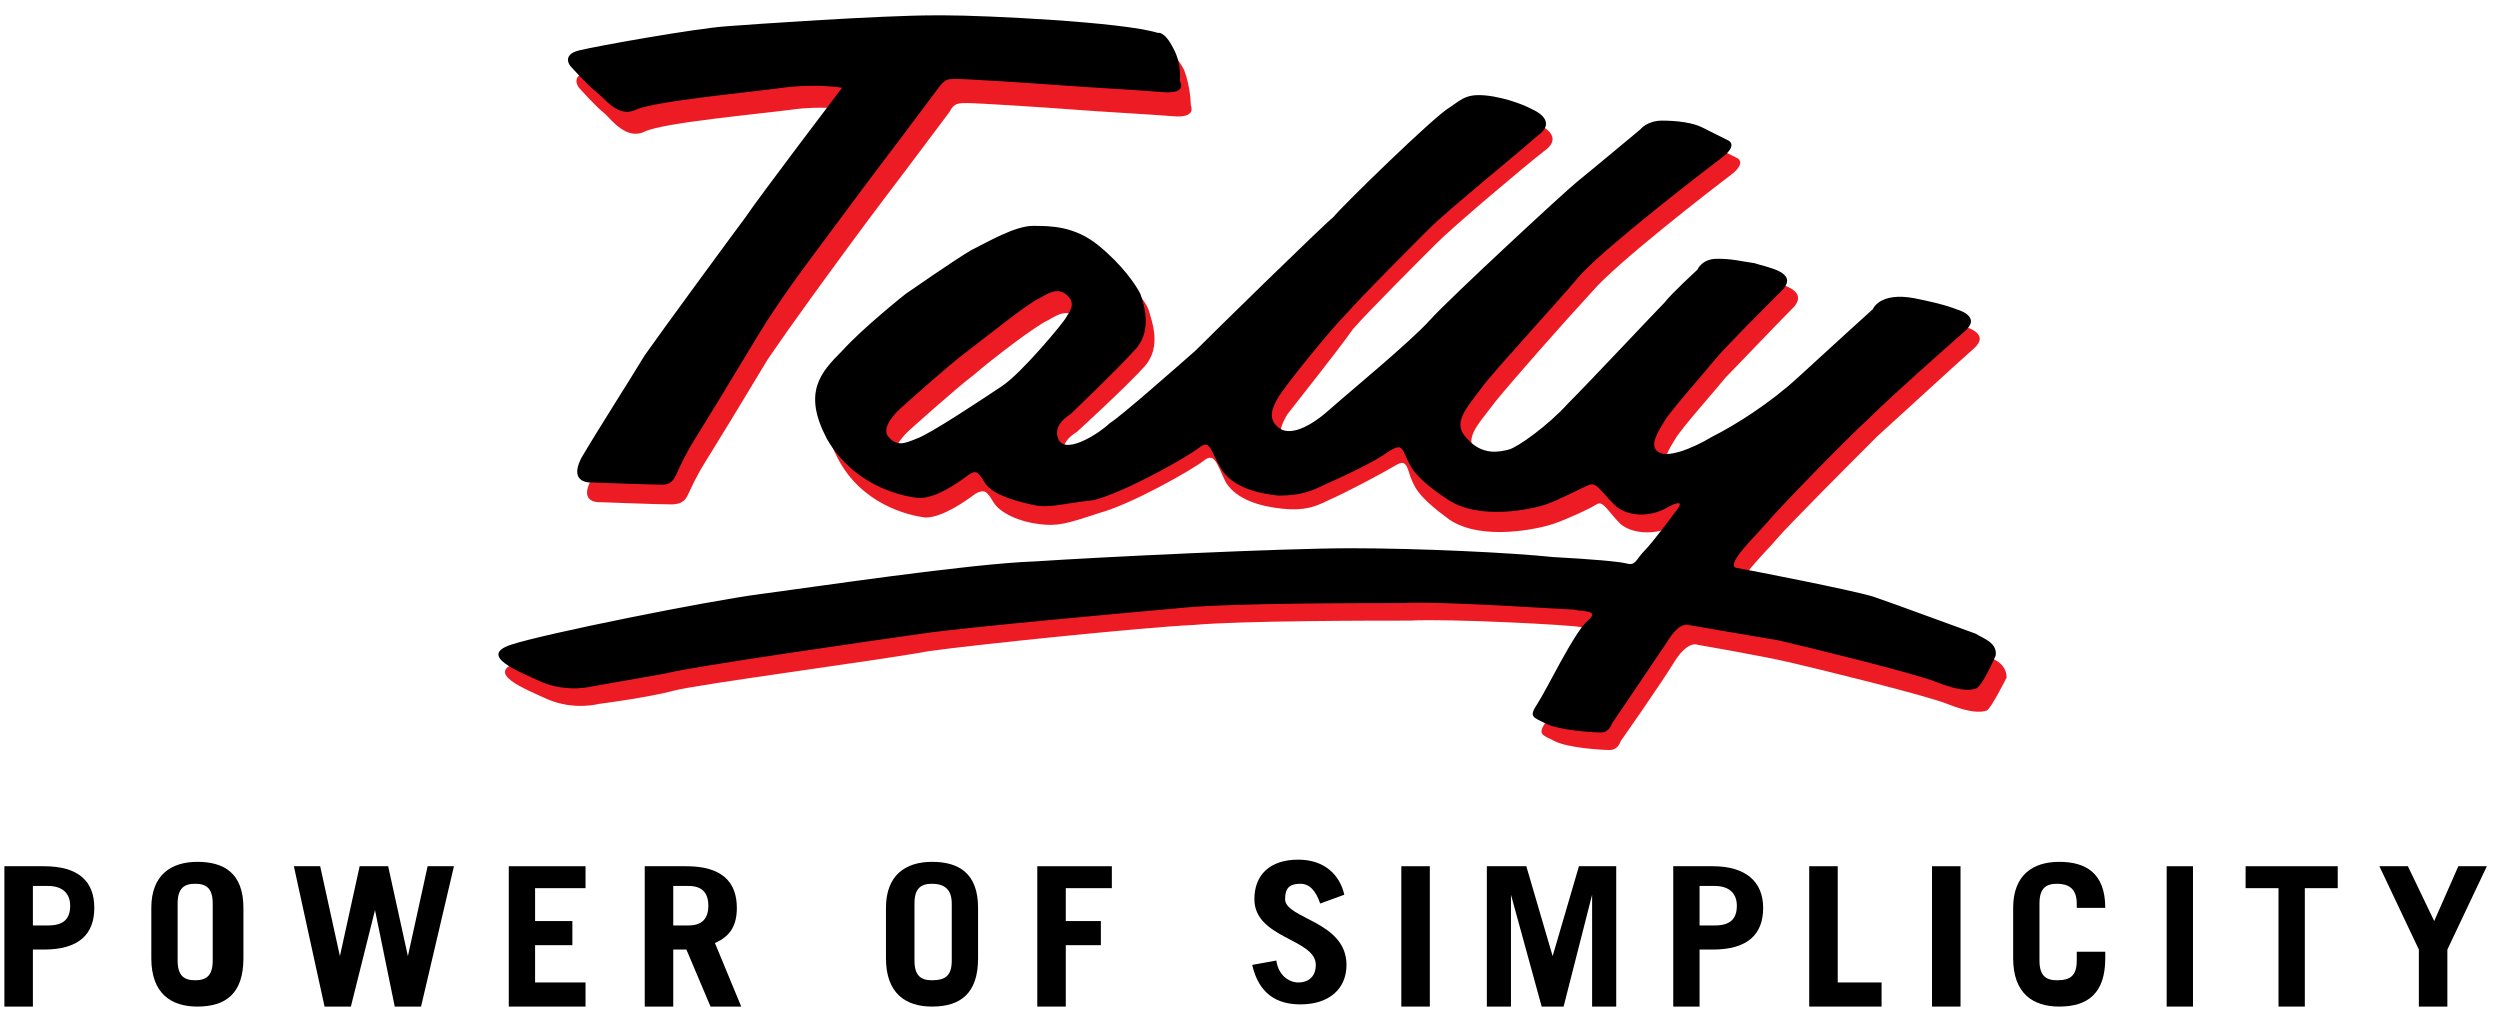 <?xml version="1.0" encoding="utf-8"?>
<!-- Generator: Adobe Illustrator 24.0.0, SVG Export Plug-In . SVG Version: 6.00 Build 0)  -->
<svg version="1.1" id="Layer_1" xmlns="http://www.w3.org/2000/svg" xmlns:xlink="http://www.w3.org/1999/xlink" x="0px" y="0px"
	 viewBox="0 0 114 46" style="enable-background:new 0 0 114 46;" xml:space="preserve">
<style type="text/css">
	.st0{fill-rule:evenodd;clip-rule:evenodd;}
	.st1{fill-rule:evenodd;clip-rule:evenodd;fill:#ED1C24;}
</style>
<g>
	<path class="st0" d="M1.5,40.4h0.7c0.6,0,1,0.3,1,0.9c0,0.6-0.3,0.9-1,0.9H1.5V40.4L1.5,40.4z M1.5,45.9v-2.6H2
		c1.6,0,2.3-0.7,2.3-1.9S3.6,39.5,2,39.5H0.2v6.4H1.5L1.5,45.9z"/>
	<path class="st0" d="M8.1,41.2c0-0.7,0.3-0.9,0.8-0.9c0.5,0,0.8,0.2,0.8,0.9v2.6c0,0.7-0.3,0.9-0.8,0.9c-0.5,0-0.8-0.2-0.8-0.9
		V41.2L8.1,41.2z M6.9,43.7c0,1.6,0.9,2.2,2.1,2.2c1.3,0,2.1-0.6,2.1-2.2v-2.3c0-1.6-0.9-2.1-2.1-2.1c-1.2,0-2.1,0.6-2.1,2.1
		L6.9,43.7L6.9,43.7z"/>
	<polygon class="st0" points="14.8,45.9 16,45.9 17.1,41.5 17.1,41.5 18,45.9 19.2,45.9 20.7,39.5 19.5,39.5 18.6,43.6 18.6,43.6 
		17.7,39.5 16.4,39.5 15.5,43.6 15.5,43.6 14.6,39.5 13.4,39.5 	"/>
	<polygon class="st0" points="26.7,45.9 26.7,44.8 24.4,44.8 24.4,43.1 26.1,43.1 26.1,42 24.4,42 24.4,40.5 26.7,40.5 26.7,39.5 
		23.2,39.5 23.2,45.9 	"/>
	<path class="st0" d="M30.7,40.4h0.7c0.6,0,0.9,0.3,0.9,0.9c0,0.6-0.3,0.9-0.9,0.9h-0.7V40.4L30.7,40.4z M33.8,45.9L32.6,43
		c0.7-0.3,1-0.8,1-1.6c0-1.2-0.7-1.9-2.3-1.9h-1.9v6.4h1.3v-2.6h0.6l1.1,2.6H33.8L33.8,45.9z"/>
	<path class="st0" d="M41.7,41.2c0-0.7,0.3-0.9,0.8-0.9c0.5,0,0.9,0.2,0.9,0.9v2.6c0,0.7-0.3,0.9-0.9,0.9c-0.5,0-0.8-0.2-0.8-0.9
		V41.2L41.7,41.2z M40.4,43.7c0,1.6,0.9,2.2,2.1,2.2c1.3,0,2.1-0.6,2.1-2.2v-2.3c0-1.6-0.9-2.1-2.1-2.1c-1.2,0-2.1,0.6-2.1,2.1V43.7
		L40.4,43.7z"/>
	<polygon class="st0" points="48.6,45.9 48.6,43.1 50.2,43.1 50.2,42 48.6,42 48.6,40.5 50.7,40.5 50.7,39.5 47.3,39.5 47.3,45.9 	
		"/>
	<path class="st0" d="M61.3,40.8c-0.2-0.9-0.9-1.6-2.1-1.6c-1.3,0-2,0.7-2,1.8c0,1.8,2.8,1.8,2.8,3c0,0.5-0.3,0.8-0.8,0.8
		c-0.4,0-0.9-0.3-1-1L57.1,44c0.3,1.3,1.1,1.8,2.2,1.8c1.3,0,2.1-0.7,2.1-1.8c0-2-2.8-2.1-2.8-3c0-0.5,0.2-0.7,0.7-0.7
		c0.4,0,0.7,0.3,0.9,0.9L61.3,40.8L61.3,40.8z"/>
	<polygon class="st0" points="65.2,45.9 65.2,39.5 63.9,39.5 63.9,45.9 	"/>
	<polygon class="st0" points="68.9,45.9 68.9,40.8 68.9,40.8 70.3,45.9 71.3,45.9 72.6,40.8 72.6,40.8 72.6,45.9 73.7,45.9 
		73.7,39.5 72,39.5 70.8,43.6 70.8,43.6 69.6,39.5 67.8,39.5 67.8,45.9 	"/>
	<path class="st0" d="M77.5,40.4h0.7c0.6,0,1,0.3,1,0.9c0,0.6-0.3,0.9-1,0.9h-0.7V40.4L77.5,40.4z M77.5,45.9v-2.6h0.6
		c1.6,0,2.3-0.7,2.3-1.9s-0.8-1.9-2.3-1.9h-1.8v6.4L77.5,45.9L77.5,45.9z"/>
	<polygon class="st0" points="85.8,45.9 85.8,44.8 83.8,44.8 83.8,39.5 82.5,39.5 82.5,45.9 	"/>
	<polygon class="st0" points="89.4,45.9 89.4,39.5 88.1,39.5 88.1,45.9 	"/>
	<path class="st0" d="M93,41.2c0-0.7,0.3-0.9,0.8-0.9c0.5,0,0.9,0.2,0.9,0.9v0.2H96v0c0-1.6-0.9-2.1-2.1-2.1c-1.2,0-2.1,0.6-2.1,2.1
		v2.3c0,1.6,0.9,2.2,2.1,2.2c1.3,0,2.1-0.6,2.1-2.2v-0.3h-1.3v0.4c0,0.7-0.3,0.9-0.9,0.9c-0.5,0-0.8-0.2-0.8-0.9V41.2L93,41.2z"/>
	<polygon class="st0" points="100,45.9 100,39.5 98.8,39.5 98.8,45.9 	"/>
	<polygon class="st0" points="102.4,39.5 102.4,40.5 103.9,40.5 103.9,45.9 105.1,45.9 105.1,40.5 106.6,40.5 106.6,39.5 	"/>
	<polygon class="st0" points="109.8,39.5 108.5,39.5 110.3,43.3 110.3,45.9 111.6,45.9 111.6,43.3 113.4,39.5 112.1,39.5 111,42 	
		"/>
	<path class="st1" d="M46.1,18.6c0.9-0.6,2.8-2.9,2.9-3.1c0.1-0.2,0.5-0.6,0.1-1c-0.4-0.4-0.8-0.2-1.3,0.1c-0.5,0.2-2.6,1.8-3.4,2.5
		c-0.8,0.6-2.8,2.4-2.8,2.4s-1.1,0.9-0.7,1.4c0.4,0.5,0.8,0.3,1.3,0.1C42.8,20.8,45.2,19.2,46.1,18.6L46.1,18.6z M90.5,29.9
		c0.3,0.1,1,0.3,1,1c0,0-0.7,1.4-0.9,1.5c-0.3,0.1-0.8,0.1-1.8-0.3c-1-0.4-5.9-1.6-7.2-1.9c-1.3-0.3-4.2-0.8-4.2-0.8s-0.4-0.2-1,0.7
		c-0.6,1-2.5,3.7-2.5,3.7s-0.1,0.4-0.5,0.4c-0.4,0-1.9-0.1-2.5-0.4c-0.6-0.3-0.8-0.3-0.4-0.9c0.4-0.6,1.7-3.3,2.3-3.8
		c0.5-0.5-0.4-0.4-0.7-0.5c-0.3-0.1-6.1-0.4-7.8-0.3c-1.7,0-7.7,0-9.9,0.2c-2.2,0.1-10,0.9-12.1,1.2c-2.1,0.4-10.5,1.5-11.6,1.8
		s-3.4,0.6-3.4,0.6s-1.1,0.3-2.3-0.2c-1.1-0.5-2.9-1.2-1.4-1.7c1.5-0.5,9-2,11.3-2.3c2.3-0.4,9.6-1.4,12.6-1.5s11.3-0.6,14.4-0.6
		c3.1,0,7.3,0.2,9.2,0.4c1.8,0.1,3,0.2,3.4,0.3c0.4,0.1,0.4-0.2,0.8-0.6c0.4-0.4,1.5-1.9,1.5-1.9s0.4-0.6-0.4-0.1
		c-0.7,0.5-1.9,0.5-2.5,0c-0.6-0.6-0.8-1.1-1.1-0.9c-0.3,0.2-1.4,0.7-2,0.9c-0.6,0.2-3.2,0.8-4.7-0.2c-1.5-1.1-1.6-1.5-1.8-2
		C64.1,21,64,21,63.5,21.3c-0.5,0.3-2.2,1.2-2.9,1.5c-0.6,0.3-1.1,0.5-2.1,0.4c-1-0.1-2.1-0.4-2.6-1.2c-0.4-0.8-0.5-1.4-1-1
		c-0.5,0.4-3.3,2-4.8,2.4c-1.5,0.5-1.9,0.6-2.7,0.5c-0.9-0.1-1.8-0.5-2.1-1c-0.3-0.5-0.4-0.6-0.8-0.4c-0.4,0.3-1.5,1.1-2.3,1.1
		c-0.8-0.1-2.9-0.6-4-2.7c-1.1-2.1-0.3-3,0.7-4.1c1-1,2.8-2.6,2.8-2.6s2.3-1.7,3-2c0.8-0.4,2-1.1,2.8-1.1c0.8-0.1,1.9,0,3,0.9
		c1.1,0.9,1.8,1.8,1.9,2.2c0.1,0.4,0.6,1.6-0.2,2.5c-0.8,0.9-3.1,3-3.1,3s-0.9,0.5-0.5,1.1c0.4,0.6,1.9-0.4,2.4-0.7
		c0.5-0.4,3.1-2.6,3.9-3.3c0.8-0.8,5.8-5.7,6.3-6.2c0.4-0.5,4.6-4.6,5.2-5c0.6-0.4,0.8-0.7,2-0.5c1.1,0.2,1.8,0.6,1.8,0.6
		s1.2,0.5,0.2,1.2c-0.9,0.7-4.1,3.4-4.9,4.2c-0.8,0.8-3.1,3.1-3.8,3.9C61,16,59,18.5,58.7,18.9c-0.3,0.5-0.5,1,0,1.4
		c0.5,0.3,1.4,0,2.3-0.8c0.9-0.8,3.7-3.1,4.6-4.1c1-1,6.2-5.9,6.7-6.4c0.5-0.4,2.9-2.3,2.9-2.3s0.3-0.4,1-0.4c0.7,0,1.4,0.1,1.8,0.3
		c0.4,0.2,1.2,0.6,1.2,0.6s0.5,0.2-0.3,0.8c-0.8,0.6-5.2,4-6.3,5.3c-1.2,1.3-3.5,3.9-4.4,5c-0.9,1.2-1.5,1.7-0.8,2.5
		c0.7,0.8,1.5,0.6,1.9,0.5c0.4-0.2,1.8-1.1,2.7-2.1c1-1,4-4.3,4.4-4.6c0.3-0.4,1.5-1.5,1.5-1.5s0.2-0.5,0.9-0.5s1,0.1,1.7,0.2
		c0.6,0.1,2,0.4,1.3,1.2c-0.8,0.8-2.7,2.8-3.1,3.2c-0.4,0.5-2,2.3-2.3,2.8c-0.3,0.5-0.7,1.1-0.3,1.4c0.4,0.3,1.5-0.1,2.5-0.7
		c1-0.5,2.5-1.5,3.8-2.7c1.3-1.2,3.4-3.1,3.4-3.1s0.4-0.8,1.9-0.5c1.5,0.4,1.9,0.5,1.9,0.5s1.2,0.3,0.4,1c-0.8,0.7-3.4,3.1-4.4,4
		c-1,1-4.1,4.1-4.6,4.7c-0.5,0.6-2,2-1.4,2.1c0.6,0.1,5.2,0.9,6.2,1.2C86.6,28.5,90.2,29.7,90.5,29.9L90.5,29.9z M38.8,5
		c0,0-1.3-0.2-2.7,0c-1.5,0.2-5.9,0.6-6.7,1c-0.8,0.4-1.5-0.5-1.8-0.8C27.2,4.9,26.4,4,26.4,4s-0.4-0.5,0.3-0.7
		c0.8-0.2,5.3-0.9,6.7-1.1c1.4-0.1,8.2-0.5,10.1-0.5c1.8,0,8.1,0.4,9.8,0.8c0,0,0.3-0.1,0.7,0.7c0.3,0.8,0.3,1.6,0.3,1.6
		s0.3,0.6-0.8,0.5C52.2,5.2,50.3,5.1,49,5c-1.3-0.1-4.4-0.3-4.9-0.3c-0.4,0-0.6,0-0.8,0.4c-0.3,0.4-1.5,2-1.8,2.4
		c-0.3,0.4-1.6,2.1-2.7,3.6c-1.1,1.5-2.5,3.4-3.8,5.3c-1.2,2-2.3,3.8-2.8,4.6c-0.5,0.8-0.7,1.3-0.8,1.5c-0.1,0.2-0.2,0.5-0.8,0.5
		c-0.6,0-3.2-0.1-3.2-0.1s-1.1,0.1-0.4-1.1c0.7-1.3,2.2-3.8,2.8-4.7c0.6-1,3.9-5.5,4.6-6.3C35,10.1,38.8,5,38.8,5L38.8,5z"/>
	<path class="st0" d="M45.7,17.6c0.9-0.6,2.8-2.9,2.9-3.1c0.1-0.2,0.5-0.6,0.1-1c-0.4-0.4-0.8-0.2-1.3,0.1c-0.5,0.2-2.6,1.9-3.4,2.5
		c-0.8,0.6-2.8,2.4-2.8,2.4s-1.1,0.9-0.7,1.4c0.4,0.5,0.8,0.3,1.3,0.1C42.4,19.8,44.8,18.2,45.7,17.6L45.7,17.6z M43.1,0.7h-0.5
		c-2.4,0-8.2,0.4-9.5,0.5c-1.4,0.1-5.9,0.9-6.7,1.1C25.6,2.5,26,3,26,3s0.8,0.9,1.2,1.2C27.6,4.5,28.2,5.4,29,5
		c0.9-0.4,5.3-0.8,6.7-1c1.5-0.2,2.7,0,2.7,0s-3.8,5-4.4,5.9c-0.6,0.8-3.9,5.3-4.6,6.3c-0.6,1-2.2,3.5-2.9,4.7
		C25.9,22.1,27,22,27,22s2.6,0.1,3.2,0.1c0.5,0,0.6-0.4,0.7-0.6c0.1-0.2,0.3-0.7,0.8-1.5c0.5-0.8,1.6-2.6,2.8-4.6s2.7-3.9,3.8-5.4
		c1.1-1.5,2.4-3.2,2.7-3.6c0.3-0.4,1.5-2,1.8-2.4c0.3-0.4,0.4-0.4,0.8-0.4c0.5,0,3.6,0.2,4.9,0.3C49.9,4,51.8,4.1,53,4.2
		c1.2,0.1,0.8-0.5,0.8-0.5s0.1-0.8-0.3-1.5c-0.4-0.8-0.7-0.7-0.7-0.7C51.2,1,44.9,0.7,43.1,0.7L43.1,0.7z M90.1,28.9
		c0.3,0.2,1,0.4,0.9,1c0,0-0.6,1.4-0.9,1.5c-0.3,0.1-0.8,0.1-1.8-0.3c-1-0.4-5.9-1.6-7.2-1.9C79.9,29,77,28.5,77,28.5
		s-0.4-0.2-1,0.8c-0.6,0.9-2.5,3.7-2.5,3.7s-0.1,0.4-0.5,0.4c-0.4,0-1.9-0.1-2.5-0.4c-0.6-0.3-0.8-0.3-0.4-0.9
		c0.4-0.6,1.7-3.3,2.3-3.8c0.6-0.5-0.3-0.4-0.6-0.5c-0.3,0-6.1-0.4-7.8-0.3c-1.7,0-7.7,0-9.9,0.2c-2.2,0.2-10.1,0.9-12.1,1.2
		c-2.1,0.3-10.5,1.5-11.6,1.8c-1.1,0.2-3.4,0.6-3.4,0.6s-1.1,0.3-2.3-0.2c-1.1-0.5-2.9-1.2-1.4-1.7c1.5-0.5,9-2,11.3-2.3
		c2.3-0.3,9.6-1.4,12.6-1.5c3-0.2,11.3-0.6,14.4-0.6c3.1,0,7.3,0.2,9.2,0.4c1.8,0.1,3,0.2,3.4,0.3c0.4,0.1,0.4-0.2,0.8-0.6
		c0.4-0.4,1.5-1.9,1.5-1.9s0.4-0.5-0.4-0.1c-0.8,0.5-1.9,0.5-2.5-0.1c-0.6-0.6-0.8-1-1.1-0.9s-1.4,0.7-2,0.9
		c-0.6,0.2-3.1,0.8-4.6-0.3c-1.5-1-1.6-1.5-1.8-1.9c-0.2-0.5-0.3-0.5-0.8-0.2c-0.5,0.4-2.2,1.2-2.9,1.5c-0.6,0.3-1.1,0.5-2.1,0.5
		c-1-0.1-2.1-0.4-2.6-1.2c-0.5-0.8-0.5-1.4-1-1c-0.5,0.4-3.3,2-4.8,2.4C48.2,23,47.8,23.2,47,23c-0.9-0.2-1.8-0.5-2.1-1
		c-0.3-0.5-0.4-0.6-0.8-0.3c-0.4,0.3-1.5,1.1-2.3,1c-0.8-0.1-2.9-0.6-4.1-2.7c-1.1-2.1-0.3-3,0.7-4c1-1.1,2.9-2.6,2.9-2.6
		s2.3-1.6,3-2c0.8-0.4,2-1.1,2.8-1.1c0.8,0,1.9,0,3,0.9c1.1,0.9,1.7,1.8,1.9,2.2c0.1,0.3,0.6,1.6-0.2,2.5c-0.8,0.9-3,3-3,3
		s-0.9,0.5-0.5,1.2c0.4,0.6,1.9-0.4,2.3-0.8c0.5-0.3,3.1-2.6,3.9-3.3c0.8-0.8,5.8-5.7,6.3-6.1c0.4-0.5,4.6-4.6,5.3-5
		c0.6-0.4,0.8-0.7,2-0.5c1.1,0.2,1.8,0.6,1.8,0.6s1.2,0.5,0.2,1.2c-0.9,0.8-4.1,3.4-4.9,4.2c-0.8,0.8-3.1,3.1-3.8,3.9
		c-0.8,0.8-2.8,3.3-3.1,3.8c-0.3,0.5-0.5,1,0,1.4c0.5,0.4,1.4,0,2.3-0.8c0.9-0.8,3.7-3.1,4.6-4.1c0.9-1,6.2-5.9,6.7-6.3
		c0.5-0.4,2.9-2.4,2.9-2.4s0.3-0.4,1-0.4c0.7,0,1.4,0.1,1.8,0.3c0.4,0.2,1.2,0.6,1.2,0.6s0.5,0.2-0.3,0.8c-0.8,0.6-5.2,4-6.4,5.3
		c-1.1,1.3-3.5,3.9-4.4,5c-0.9,1.2-1.5,1.8-0.8,2.5c0.7,0.8,1.5,0.6,1.9,0.5c0.4-0.1,1.8-1.1,2.7-2.1c1-1,4-4.2,4.4-4.6
		c0.3-0.4,1.5-1.5,1.5-1.5s0.2-0.5,0.9-0.5s1,0.1,1.7,0.2c0.6,0.2,2,0.4,1.3,1.2c-0.8,0.8-2.7,2.7-3.1,3.2c-0.4,0.5-2,2.3-2.3,2.8
		c-0.3,0.5-0.7,1.1-0.3,1.4c0.4,0.3,1.5-0.1,2.5-0.7c1-0.5,2.6-1.5,3.9-2.7c1.3-1.2,3.4-3.1,3.4-3.1s0.3-0.8,1.9-0.5
		c1.5,0.3,1.9,0.5,1.9,0.5s1.2,0.3,0.4,1c-0.8,0.7-3.4,3-4.4,4c-1,0.9-4.1,4.1-4.6,4.7c-0.5,0.6-2,2-1.4,2.1c0.6,0.1,5.2,1,6.2,1.3
		C86.3,27.5,89.8,28.8,90.1,28.9L90.1,28.9z"/>
</g>
</svg>
